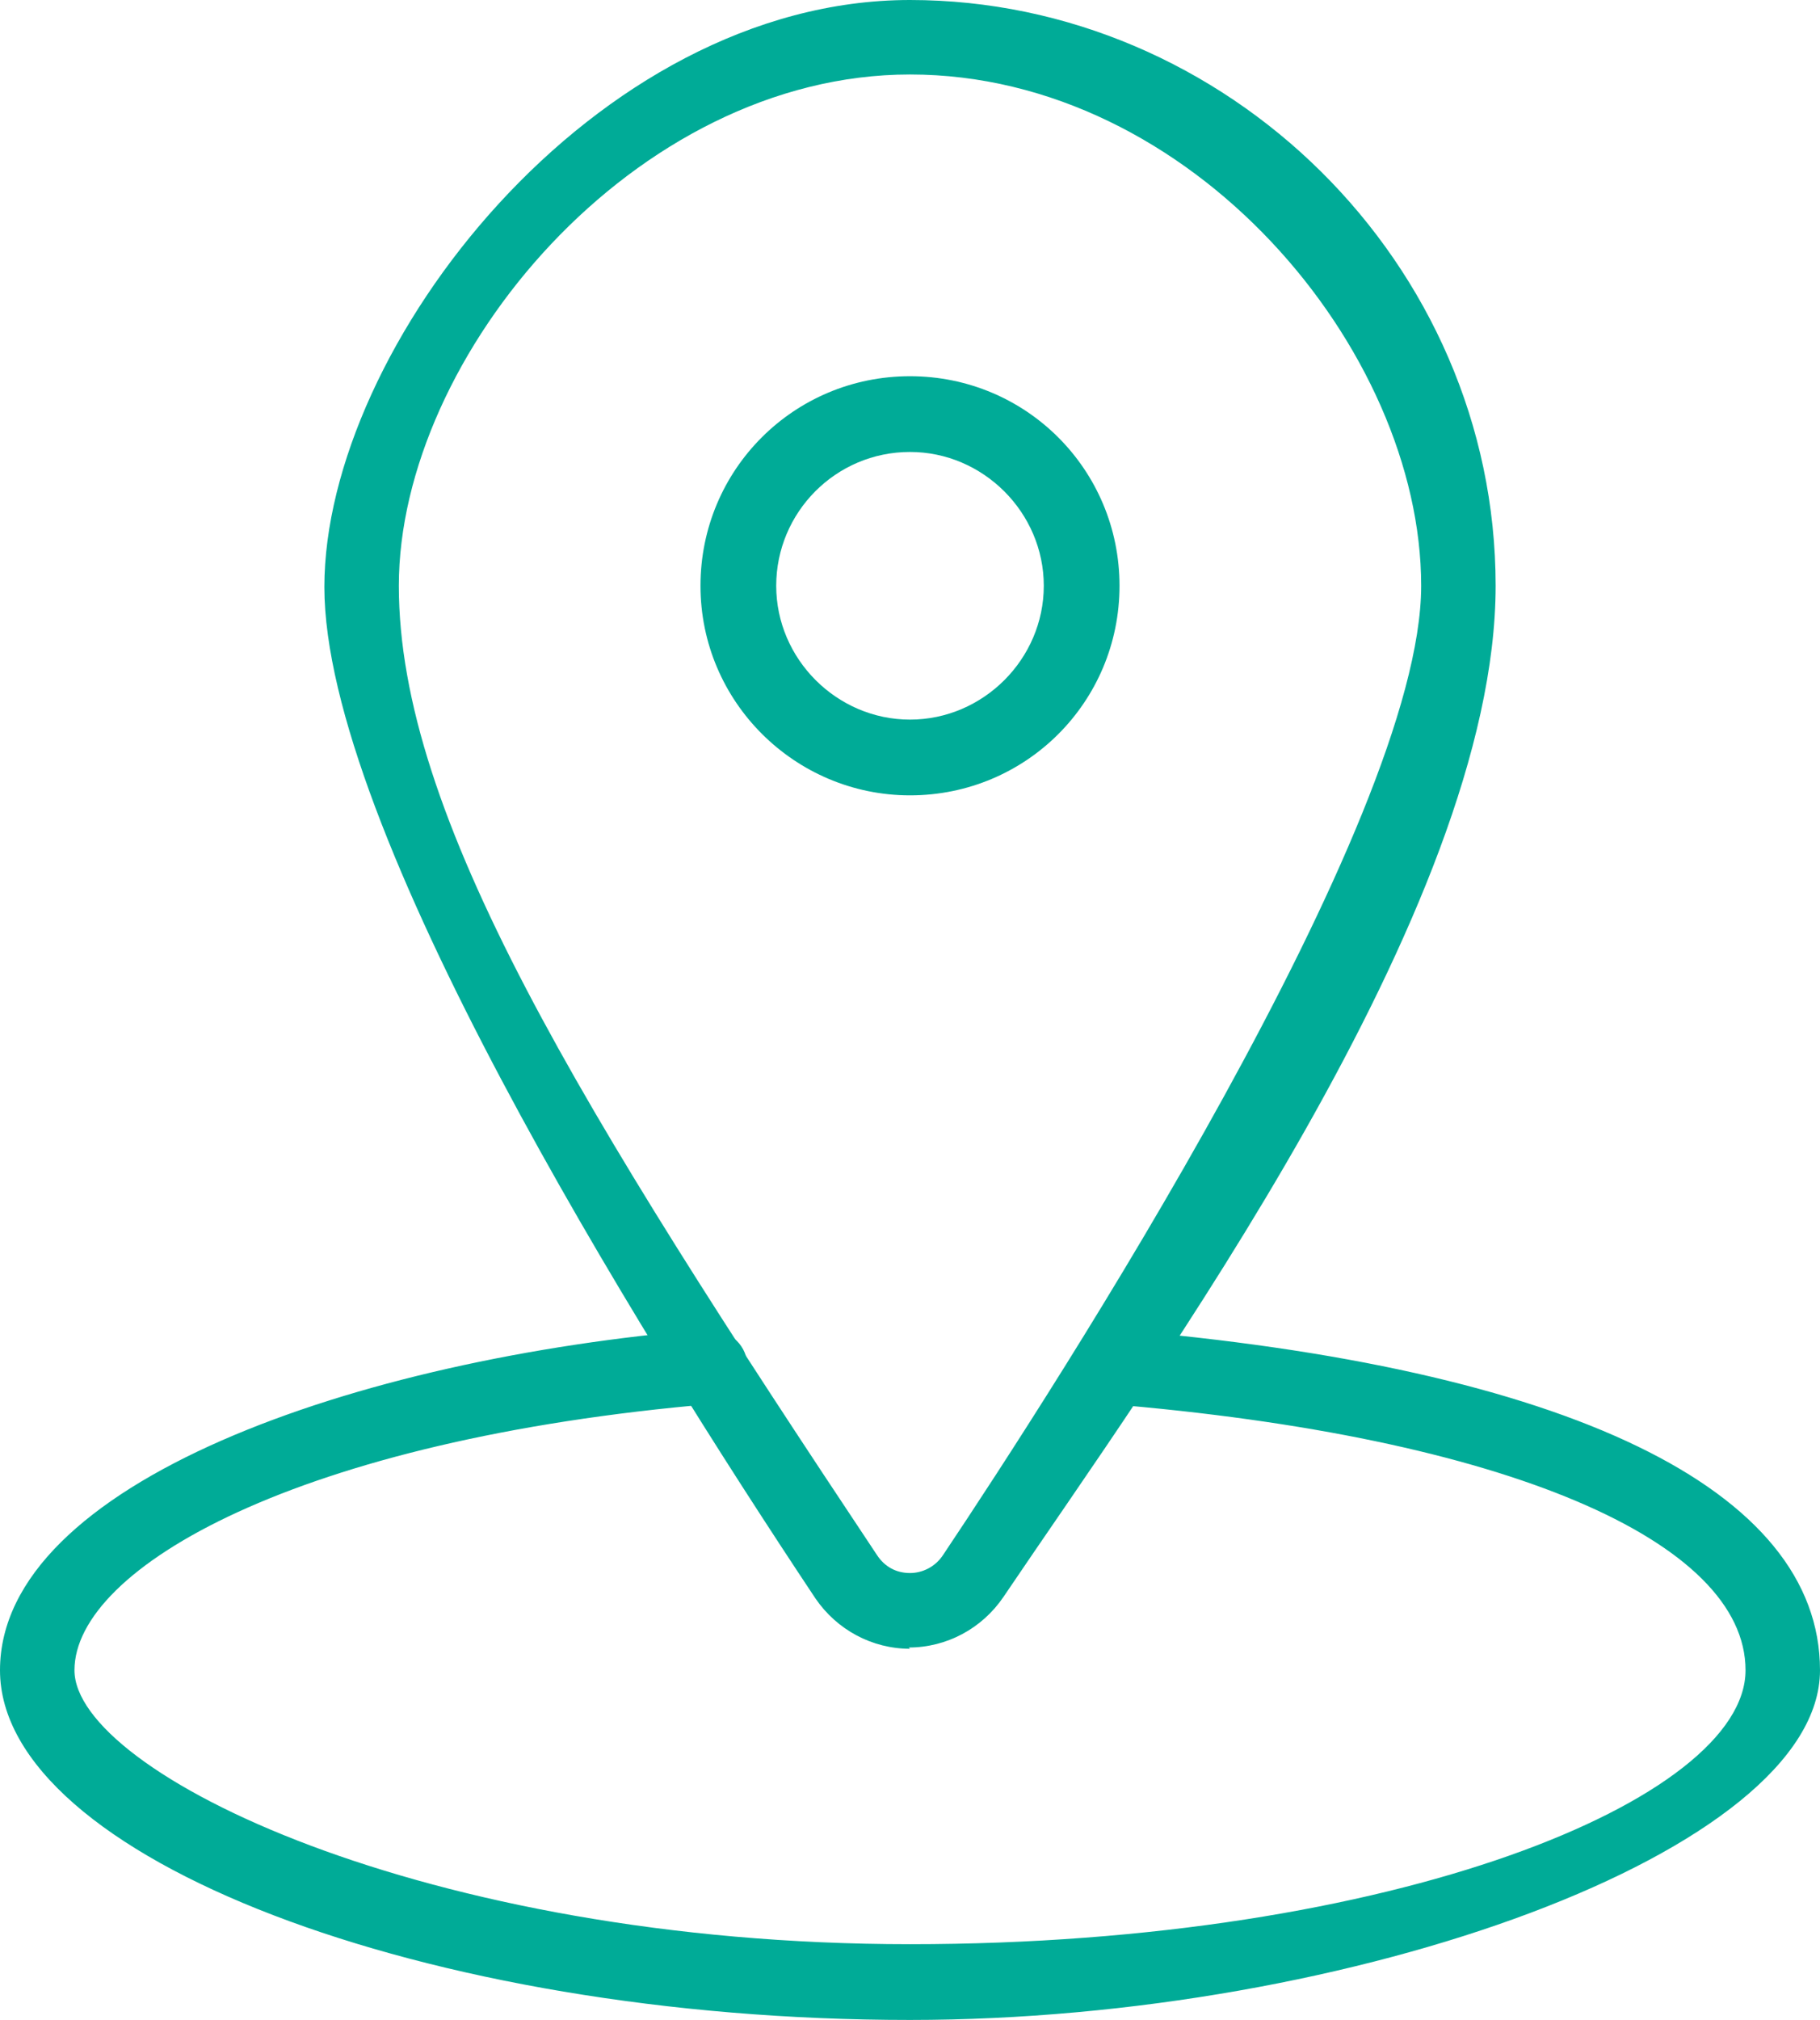 <?xml version="1.0" encoding="UTF-8"?>
<svg id="Layer_1" xmlns="http://www.w3.org/2000/svg" version="1.1" viewBox="0 0 144.2 160">
  <!-- Generator: Adobe Illustrator 29.2.1, SVG Export Plug-In . SVG Version: 2.1.0 Build 116)  -->
  <defs>
    <style>
      .st0 {
        fill: #00ab97;
      }
    </style>
  </defs>
  <path class="st0" d="M72.1,63c-9.1,0-16.6-7.4-16.6-16.6s7.4-16.6,16.6-16.6,16.6,7.4,16.6,16.6-7.4,16.6-16.6,16.6ZM72.1,35.8c-5.9,0-10.6,4.8-10.6,10.6s4.8,10.6,10.6,10.6,10.6-4.8,10.6-10.6-4.8-10.6-10.6-10.6Z"/>
  <path class="st0" d="M72.1,160c-38.4,0-72.1-12.9-72.1-27.7s28.1-24.7,56-27c1.6-.1,3.1,1.1,3.2,2.7s-1.1,3.1-2.7,3.2c-32.9,2.8-50.6,13-50.6,21.1s27.8,21.7,66.2,21.7,66.2-11.5,66.2-21.7-18.9-18.5-50.6-21.1c-1.6-.1-2.8-1.6-2.7-3.2s1.6-2.8,3.2-2.7c36.1,3,56,12.7,56,27s-37.1,27.7-72.1,27.7Z"/>
  <path class="st0" d="M72.1,130.6c-3,0-5.8-1.5-7.5-4-14.5-21.8-38.9-61.1-38.9-80.1S47.1,0,72.1,0s46.4,20.8,46.4,46.4-27.2,62.6-39,80.1c-1.7,2.5-4.5,4-7.5,4h0ZM72.1,5.9c-21.8,0-40.5,22.3-40.5,40.5s14.2,41.2,37.9,76.8c.6.9,1.5,1.4,2.6,1.4h0c1,0,2-.5,2.6-1.4,8.9-13.3,37.9-58.1,37.9-76.8S94.4,5.9,72.1,5.9Z"/>
</svg>